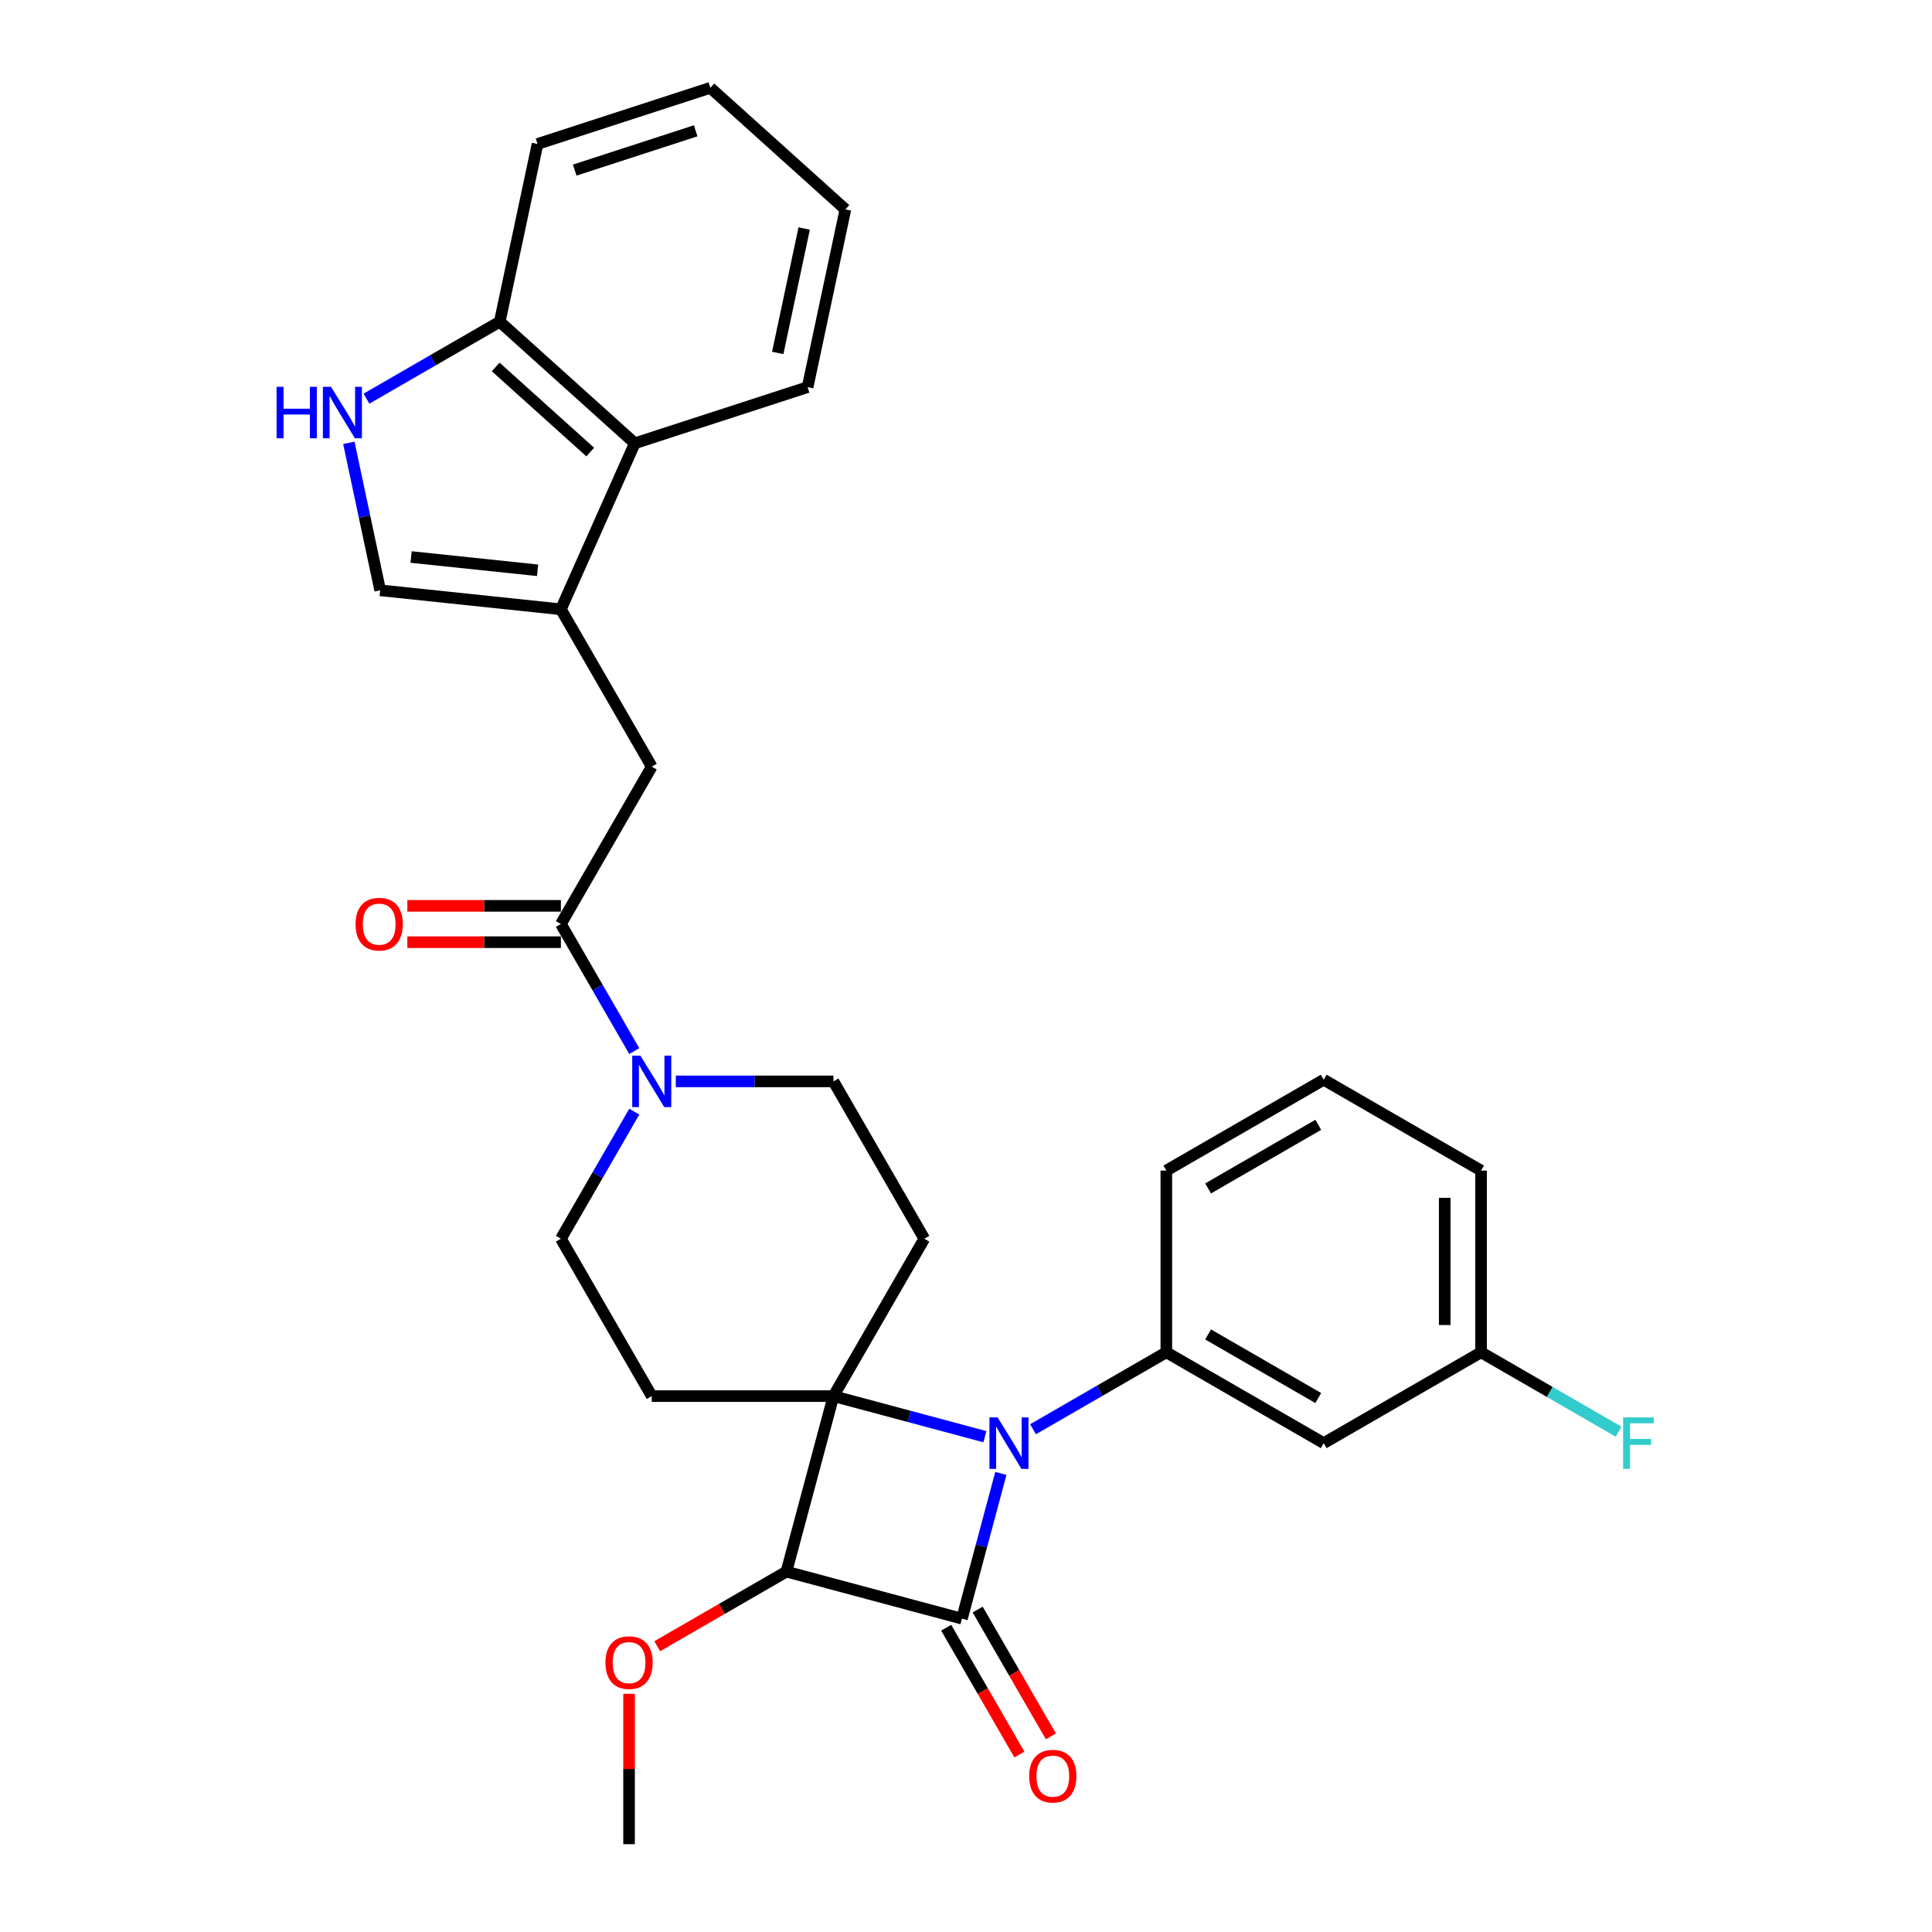 <?xml version='1.0' encoding='iso-8859-1'?>
<svg version='1.1' baseProfile='full'
              xmlns='http://www.w3.org/2000/svg'
                      xmlns:rdkit='http://www.rdkit.org/xml'
                      xmlns:xlink='http://www.w3.org/1999/xlink'
                  xml:space='preserve'
width='1000px' height='1000px' viewBox='0 0 1000 1000'>
<!-- END OF HEADER -->
<rect style='opacity:1.0;fill:#FFFFFF;stroke:none' width='1000' height='1000' x='0' y='0'> </rect>
<path class='bond-0' d='M 431.395,722.622 L 470.592,733.124' style='fill:none;fill-rule:evenodd;stroke:#000000;stroke-width:6px;stroke-linecap:butt;stroke-linejoin:miter;stroke-opacity:1' />
<path class='bond-0' d='M 470.592,733.124 L 509.789,743.627' style='fill:none;fill-rule:evenodd;stroke:#0000FF;stroke-width:6px;stroke-linecap:butt;stroke-linejoin:miter;stroke-opacity:1' />
<path class='bond-2' d='M 431.395,722.622 L 407.053,813.468' style='fill:none;fill-rule:evenodd;stroke:#000000;stroke-width:6px;stroke-linecap:butt;stroke-linejoin:miter;stroke-opacity:1' />
<path class='bond-7' d='M 431.395,722.622 L 478.421,641.171' style='fill:none;fill-rule:evenodd;stroke:#000000;stroke-width:6px;stroke-linecap:butt;stroke-linejoin:miter;stroke-opacity:1' />
<path class='bond-8' d='M 431.395,722.622 L 337.344,722.622' style='fill:none;fill-rule:evenodd;stroke:#000000;stroke-width:6px;stroke-linecap:butt;stroke-linejoin:miter;stroke-opacity:1' />
<path class='bond-4' d='M 534.694,739.775 L 569.193,719.856' style='fill:none;fill-rule:evenodd;stroke:#0000FF;stroke-width:6px;stroke-linecap:butt;stroke-linejoin:miter;stroke-opacity:1' />
<path class='bond-4' d='M 569.193,719.856 L 603.693,699.938' style='fill:none;fill-rule:evenodd;stroke:#000000;stroke-width:6px;stroke-linecap:butt;stroke-linejoin:miter;stroke-opacity:1' />
<path class='bond-31' d='M 518.043,762.633 L 507.971,800.222' style='fill:none;fill-rule:evenodd;stroke:#0000FF;stroke-width:6px;stroke-linecap:butt;stroke-linejoin:miter;stroke-opacity:1' />
<path class='bond-31' d='M 507.971,800.222 L 497.899,837.811' style='fill:none;fill-rule:evenodd;stroke:#000000;stroke-width:6px;stroke-linecap:butt;stroke-linejoin:miter;stroke-opacity:1' />
<path class='bond-1' d='M 497.899,837.811 L 407.053,813.468' style='fill:none;fill-rule:evenodd;stroke:#000000;stroke-width:6px;stroke-linecap:butt;stroke-linejoin:miter;stroke-opacity:1' />
<path class='bond-14' d='M 489.754,842.513 L 508.701,875.329' style='fill:none;fill-rule:evenodd;stroke:#000000;stroke-width:6px;stroke-linecap:butt;stroke-linejoin:miter;stroke-opacity:1' />
<path class='bond-14' d='M 508.701,875.329 L 527.647,908.145' style='fill:none;fill-rule:evenodd;stroke:#FF0000;stroke-width:6px;stroke-linecap:butt;stroke-linejoin:miter;stroke-opacity:1' />
<path class='bond-14' d='M 506.045,833.108 L 524.991,865.924' style='fill:none;fill-rule:evenodd;stroke:#000000;stroke-width:6px;stroke-linecap:butt;stroke-linejoin:miter;stroke-opacity:1' />
<path class='bond-14' d='M 524.991,865.924 L 543.937,898.74' style='fill:none;fill-rule:evenodd;stroke:#FF0000;stroke-width:6px;stroke-linecap:butt;stroke-linejoin:miter;stroke-opacity:1' />
<path class='bond-19' d='M 407.053,813.468 L 373.616,832.773' style='fill:none;fill-rule:evenodd;stroke:#000000;stroke-width:6px;stroke-linecap:butt;stroke-linejoin:miter;stroke-opacity:1' />
<path class='bond-19' d='M 373.616,832.773 L 340.18,852.077' style='fill:none;fill-rule:evenodd;stroke:#FF0000;stroke-width:6px;stroke-linecap:butt;stroke-linejoin:miter;stroke-opacity:1' />
<path class='bond-3' d='M 290.318,315.367 L 337.344,396.818' style='fill:none;fill-rule:evenodd;stroke:#000000;stroke-width:6px;stroke-linecap:butt;stroke-linejoin:miter;stroke-opacity:1' />
<path class='bond-10' d='M 290.318,315.367 L 196.782,305.536' style='fill:none;fill-rule:evenodd;stroke:#000000;stroke-width:6px;stroke-linecap:butt;stroke-linejoin:miter;stroke-opacity:1' />
<path class='bond-10' d='M 278.254,295.185 L 212.778,288.303' style='fill:none;fill-rule:evenodd;stroke:#000000;stroke-width:6px;stroke-linecap:butt;stroke-linejoin:miter;stroke-opacity:1' />
<path class='bond-12' d='M 290.318,315.367 L 328.572,229.447' style='fill:none;fill-rule:evenodd;stroke:#000000;stroke-width:6px;stroke-linecap:butt;stroke-linejoin:miter;stroke-opacity:1' />
<path class='bond-13' d='M 603.693,699.938 L 685.144,746.964' style='fill:none;fill-rule:evenodd;stroke:#000000;stroke-width:6px;stroke-linecap:butt;stroke-linejoin:miter;stroke-opacity:1' />
<path class='bond-13' d='M 625.315,690.702 L 682.331,723.62' style='fill:none;fill-rule:evenodd;stroke:#000000;stroke-width:6px;stroke-linecap:butt;stroke-linejoin:miter;stroke-opacity:1' />
<path class='bond-21' d='M 603.693,699.938 L 603.693,605.887' style='fill:none;fill-rule:evenodd;stroke:#000000;stroke-width:6px;stroke-linecap:butt;stroke-linejoin:miter;stroke-opacity:1' />
<path class='bond-5' d='M 290.318,478.269 L 309.308,511.16' style='fill:none;fill-rule:evenodd;stroke:#000000;stroke-width:6px;stroke-linecap:butt;stroke-linejoin:miter;stroke-opacity:1' />
<path class='bond-5' d='M 309.308,511.16 L 328.297,544.051' style='fill:none;fill-rule:evenodd;stroke:#0000FF;stroke-width:6px;stroke-linecap:butt;stroke-linejoin:miter;stroke-opacity:1' />
<path class='bond-11' d='M 290.318,478.269 L 337.344,396.818' style='fill:none;fill-rule:evenodd;stroke:#000000;stroke-width:6px;stroke-linecap:butt;stroke-linejoin:miter;stroke-opacity:1' />
<path class='bond-18' d='M 290.318,468.864 L 250.581,468.864' style='fill:none;fill-rule:evenodd;stroke:#000000;stroke-width:6px;stroke-linecap:butt;stroke-linejoin:miter;stroke-opacity:1' />
<path class='bond-18' d='M 250.581,468.864 L 210.844,468.864' style='fill:none;fill-rule:evenodd;stroke:#FF0000;stroke-width:6px;stroke-linecap:butt;stroke-linejoin:miter;stroke-opacity:1' />
<path class='bond-18' d='M 290.318,487.674 L 250.581,487.674' style='fill:none;fill-rule:evenodd;stroke:#000000;stroke-width:6px;stroke-linecap:butt;stroke-linejoin:miter;stroke-opacity:1' />
<path class='bond-18' d='M 250.581,487.674 L 210.844,487.674' style='fill:none;fill-rule:evenodd;stroke:#FF0000;stroke-width:6px;stroke-linecap:butt;stroke-linejoin:miter;stroke-opacity:1' />
<path class='bond-6' d='M 328.297,575.389 L 309.308,608.28' style='fill:none;fill-rule:evenodd;stroke:#0000FF;stroke-width:6px;stroke-linecap:butt;stroke-linejoin:miter;stroke-opacity:1' />
<path class='bond-6' d='M 309.308,608.28 L 290.318,641.171' style='fill:none;fill-rule:evenodd;stroke:#000000;stroke-width:6px;stroke-linecap:butt;stroke-linejoin:miter;stroke-opacity:1' />
<path class='bond-30' d='M 349.796,559.72 L 390.596,559.72' style='fill:none;fill-rule:evenodd;stroke:#0000FF;stroke-width:6px;stroke-linecap:butt;stroke-linejoin:miter;stroke-opacity:1' />
<path class='bond-30' d='M 390.596,559.72 L 431.395,559.72' style='fill:none;fill-rule:evenodd;stroke:#000000;stroke-width:6px;stroke-linecap:butt;stroke-linejoin:miter;stroke-opacity:1' />
<path class='bond-16' d='M 478.421,641.171 L 431.395,559.72' style='fill:none;fill-rule:evenodd;stroke:#000000;stroke-width:6px;stroke-linecap:butt;stroke-linejoin:miter;stroke-opacity:1' />
<path class='bond-17' d='M 337.344,722.622 L 290.318,641.171' style='fill:none;fill-rule:evenodd;stroke:#000000;stroke-width:6px;stroke-linecap:butt;stroke-linejoin:miter;stroke-opacity:1' />
<path class='bond-9' d='M 180.558,229.209 L 188.67,267.372' style='fill:none;fill-rule:evenodd;stroke:#0000FF;stroke-width:6px;stroke-linecap:butt;stroke-linejoin:miter;stroke-opacity:1' />
<path class='bond-9' d='M 188.67,267.372 L 196.782,305.536' style='fill:none;fill-rule:evenodd;stroke:#000000;stroke-width:6px;stroke-linecap:butt;stroke-linejoin:miter;stroke-opacity:1' />
<path class='bond-33' d='M 189.68,206.35 L 224.179,186.432' style='fill:none;fill-rule:evenodd;stroke:#0000FF;stroke-width:6px;stroke-linecap:butt;stroke-linejoin:miter;stroke-opacity:1' />
<path class='bond-33' d='M 224.179,186.432 L 258.678,166.514' style='fill:none;fill-rule:evenodd;stroke:#000000;stroke-width:6px;stroke-linecap:butt;stroke-linejoin:miter;stroke-opacity:1' />
<path class='bond-15' d='M 328.572,229.447 L 258.678,166.514' style='fill:none;fill-rule:evenodd;stroke:#000000;stroke-width:6px;stroke-linecap:butt;stroke-linejoin:miter;stroke-opacity:1' />
<path class='bond-15' d='M 305.501,233.986 L 256.576,189.933' style='fill:none;fill-rule:evenodd;stroke:#000000;stroke-width:6px;stroke-linecap:butt;stroke-linejoin:miter;stroke-opacity:1' />
<path class='bond-23' d='M 328.572,229.447 L 418.02,200.383' style='fill:none;fill-rule:evenodd;stroke:#000000;stroke-width:6px;stroke-linecap:butt;stroke-linejoin:miter;stroke-opacity:1' />
<path class='bond-20' d='M 685.144,746.964 L 766.594,699.938' style='fill:none;fill-rule:evenodd;stroke:#000000;stroke-width:6px;stroke-linecap:butt;stroke-linejoin:miter;stroke-opacity:1' />
<path class='bond-25' d='M 258.678,166.514 L 278.233,74.518' style='fill:none;fill-rule:evenodd;stroke:#000000;stroke-width:6px;stroke-linecap:butt;stroke-linejoin:miter;stroke-opacity:1' />
<path class='bond-27' d='M 325.602,876.727 L 325.602,915.636' style='fill:none;fill-rule:evenodd;stroke:#FF0000;stroke-width:6px;stroke-linecap:butt;stroke-linejoin:miter;stroke-opacity:1' />
<path class='bond-27' d='M 325.602,915.636 L 325.602,954.545' style='fill:none;fill-rule:evenodd;stroke:#000000;stroke-width:6px;stroke-linecap:butt;stroke-linejoin:miter;stroke-opacity:1' />
<path class='bond-22' d='M 766.594,699.938 L 802.185,720.486' style='fill:none;fill-rule:evenodd;stroke:#000000;stroke-width:6px;stroke-linecap:butt;stroke-linejoin:miter;stroke-opacity:1' />
<path class='bond-22' d='M 802.185,720.486 L 837.775,741.034' style='fill:none;fill-rule:evenodd;stroke:#33CCCC;stroke-width:6px;stroke-linecap:butt;stroke-linejoin:miter;stroke-opacity:1' />
<path class='bond-32' d='M 766.594,699.938 L 766.594,605.887' style='fill:none;fill-rule:evenodd;stroke:#000000;stroke-width:6px;stroke-linecap:butt;stroke-linejoin:miter;stroke-opacity:1' />
<path class='bond-32' d='M 747.784,685.831 L 747.784,619.995' style='fill:none;fill-rule:evenodd;stroke:#000000;stroke-width:6px;stroke-linecap:butt;stroke-linejoin:miter;stroke-opacity:1' />
<path class='bond-24' d='M 603.693,605.887 L 685.144,558.861' style='fill:none;fill-rule:evenodd;stroke:#000000;stroke-width:6px;stroke-linecap:butt;stroke-linejoin:miter;stroke-opacity:1' />
<path class='bond-24' d='M 625.315,615.123 L 682.331,582.205' style='fill:none;fill-rule:evenodd;stroke:#000000;stroke-width:6px;stroke-linecap:butt;stroke-linejoin:miter;stroke-opacity:1' />
<path class='bond-28' d='M 418.02,200.383 L 437.575,108.387' style='fill:none;fill-rule:evenodd;stroke:#000000;stroke-width:6px;stroke-linecap:butt;stroke-linejoin:miter;stroke-opacity:1' />
<path class='bond-28' d='M 402.554,182.673 L 416.242,118.276' style='fill:none;fill-rule:evenodd;stroke:#000000;stroke-width:6px;stroke-linecap:butt;stroke-linejoin:miter;stroke-opacity:1' />
<path class='bond-26' d='M 685.144,558.861 L 766.594,605.887' style='fill:none;fill-rule:evenodd;stroke:#000000;stroke-width:6px;stroke-linecap:butt;stroke-linejoin:miter;stroke-opacity:1' />
<path class='bond-34' d='M 278.233,74.518 L 367.681,45.455' style='fill:none;fill-rule:evenodd;stroke:#000000;stroke-width:6px;stroke-linecap:butt;stroke-linejoin:miter;stroke-opacity:1' />
<path class='bond-34' d='M 297.463,88.048 L 360.076,67.704' style='fill:none;fill-rule:evenodd;stroke:#000000;stroke-width:6px;stroke-linecap:butt;stroke-linejoin:miter;stroke-opacity:1' />
<path class='bond-29' d='M 437.575,108.387 L 367.681,45.455' style='fill:none;fill-rule:evenodd;stroke:#000000;stroke-width:6px;stroke-linecap:butt;stroke-linejoin:miter;stroke-opacity:1' />
<path  class='atom-1' d='M 516.354 733.646
L 525.082 747.754
Q 525.947 749.146, 527.339 751.667
Q 528.731 754.187, 528.807 754.338
L 528.807 733.646
L 532.343 733.646
L 532.343 760.282
L 528.694 760.282
L 519.326 744.857
Q 518.235 743.051, 517.069 740.982
Q 515.94 738.913, 515.602 738.274
L 515.602 760.282
L 512.141 760.282
L 512.141 733.646
L 516.354 733.646
' fill='#0000FF'/>
<path  class='atom-7' d='M 331.456 546.402
L 340.184 560.51
Q 341.049 561.902, 342.441 564.422
Q 343.833 566.943, 343.908 567.093
L 343.908 546.402
L 347.445 546.402
L 347.445 573.038
L 343.796 573.038
L 334.428 557.613
Q 333.337 555.807, 332.171 553.738
Q 331.042 551.669, 330.704 551.029
L 330.704 573.038
L 327.243 573.038
L 327.243 546.402
L 331.456 546.402
' fill='#0000FF'/>
<path  class='atom-10' d='M 143.162 200.222
L 146.774 200.222
L 146.774 211.546
L 160.392 211.546
L 160.392 200.222
L 164.004 200.222
L 164.004 226.858
L 160.392 226.858
L 160.392 214.556
L 146.774 214.556
L 146.774 226.858
L 143.162 226.858
L 143.162 200.222
' fill='#0000FF'/>
<path  class='atom-10' d='M 171.34 200.222
L 180.068 214.33
Q 180.933 215.722, 182.325 218.242
Q 183.717 220.763, 183.792 220.914
L 183.792 200.222
L 187.328 200.222
L 187.328 226.858
L 183.679 226.858
L 174.312 211.433
Q 173.221 209.627, 172.055 207.558
Q 170.926 205.489, 170.587 204.85
L 170.587 226.858
L 167.126 226.858
L 167.126 200.222
L 171.34 200.222
' fill='#0000FF'/>
<path  class='atom-15' d='M 532.698 919.337
Q 532.698 912.941, 535.859 909.367
Q 539.019 905.793, 544.925 905.793
Q 550.832 905.793, 553.992 909.367
Q 557.152 912.941, 557.152 919.337
Q 557.152 925.808, 553.954 929.494
Q 550.756 933.144, 544.925 933.144
Q 539.056 933.144, 535.859 929.494
Q 532.698 925.845, 532.698 919.337
M 544.925 930.134
Q 548.988 930.134, 551.17 927.425
Q 553.39 924.679, 553.39 919.337
Q 553.39 914.108, 551.17 911.474
Q 548.988 908.803, 544.925 908.803
Q 540.862 908.803, 538.643 911.436
Q 536.461 914.07, 536.461 919.337
Q 536.461 924.717, 538.643 927.425
Q 540.862 930.134, 544.925 930.134
' fill='#FF0000'/>
<path  class='atom-19' d='M 184.04 478.344
Q 184.04 471.949, 187.2 468.375
Q 190.36 464.801, 196.267 464.801
Q 202.173 464.801, 205.333 468.375
Q 208.493 471.949, 208.493 478.344
Q 208.493 484.815, 205.295 488.502
Q 202.098 492.151, 196.267 492.151
Q 190.398 492.151, 187.2 488.502
Q 184.04 484.853, 184.04 478.344
M 196.267 489.141
Q 200.33 489.141, 202.512 486.433
Q 204.731 483.686, 204.731 478.344
Q 204.731 473.115, 202.512 470.481
Q 200.33 467.81, 196.267 467.81
Q 192.204 467.81, 189.984 470.444
Q 187.802 473.077, 187.802 478.344
Q 187.802 483.724, 189.984 486.433
Q 192.204 489.141, 196.267 489.141
' fill='#FF0000'/>
<path  class='atom-20' d='M 313.375 860.569
Q 313.375 854.174, 316.535 850.6
Q 319.695 847.026, 325.602 847.026
Q 331.508 847.026, 334.668 850.6
Q 337.829 854.174, 337.829 860.569
Q 337.829 867.04, 334.631 870.727
Q 331.433 874.376, 325.602 874.376
Q 319.733 874.376, 316.535 870.727
Q 313.375 867.078, 313.375 860.569
M 325.602 871.366
Q 329.665 871.366, 331.847 868.658
Q 334.066 865.911, 334.066 860.569
Q 334.066 855.34, 331.847 852.707
Q 329.665 850.036, 325.602 850.036
Q 321.539 850.036, 319.319 852.669
Q 317.137 855.302, 317.137 860.569
Q 317.137 865.949, 319.319 868.658
Q 321.539 871.366, 325.602 871.366
' fill='#FF0000'/>
<path  class='atom-23' d='M 840.126 733.646
L 855.964 733.646
L 855.964 736.694
L 843.7 736.694
L 843.7 744.782
L 854.61 744.782
L 854.61 747.867
L 843.7 747.867
L 843.7 760.282
L 840.126 760.282
L 840.126 733.646
' fill='#33CCCC'/>
</svg>
